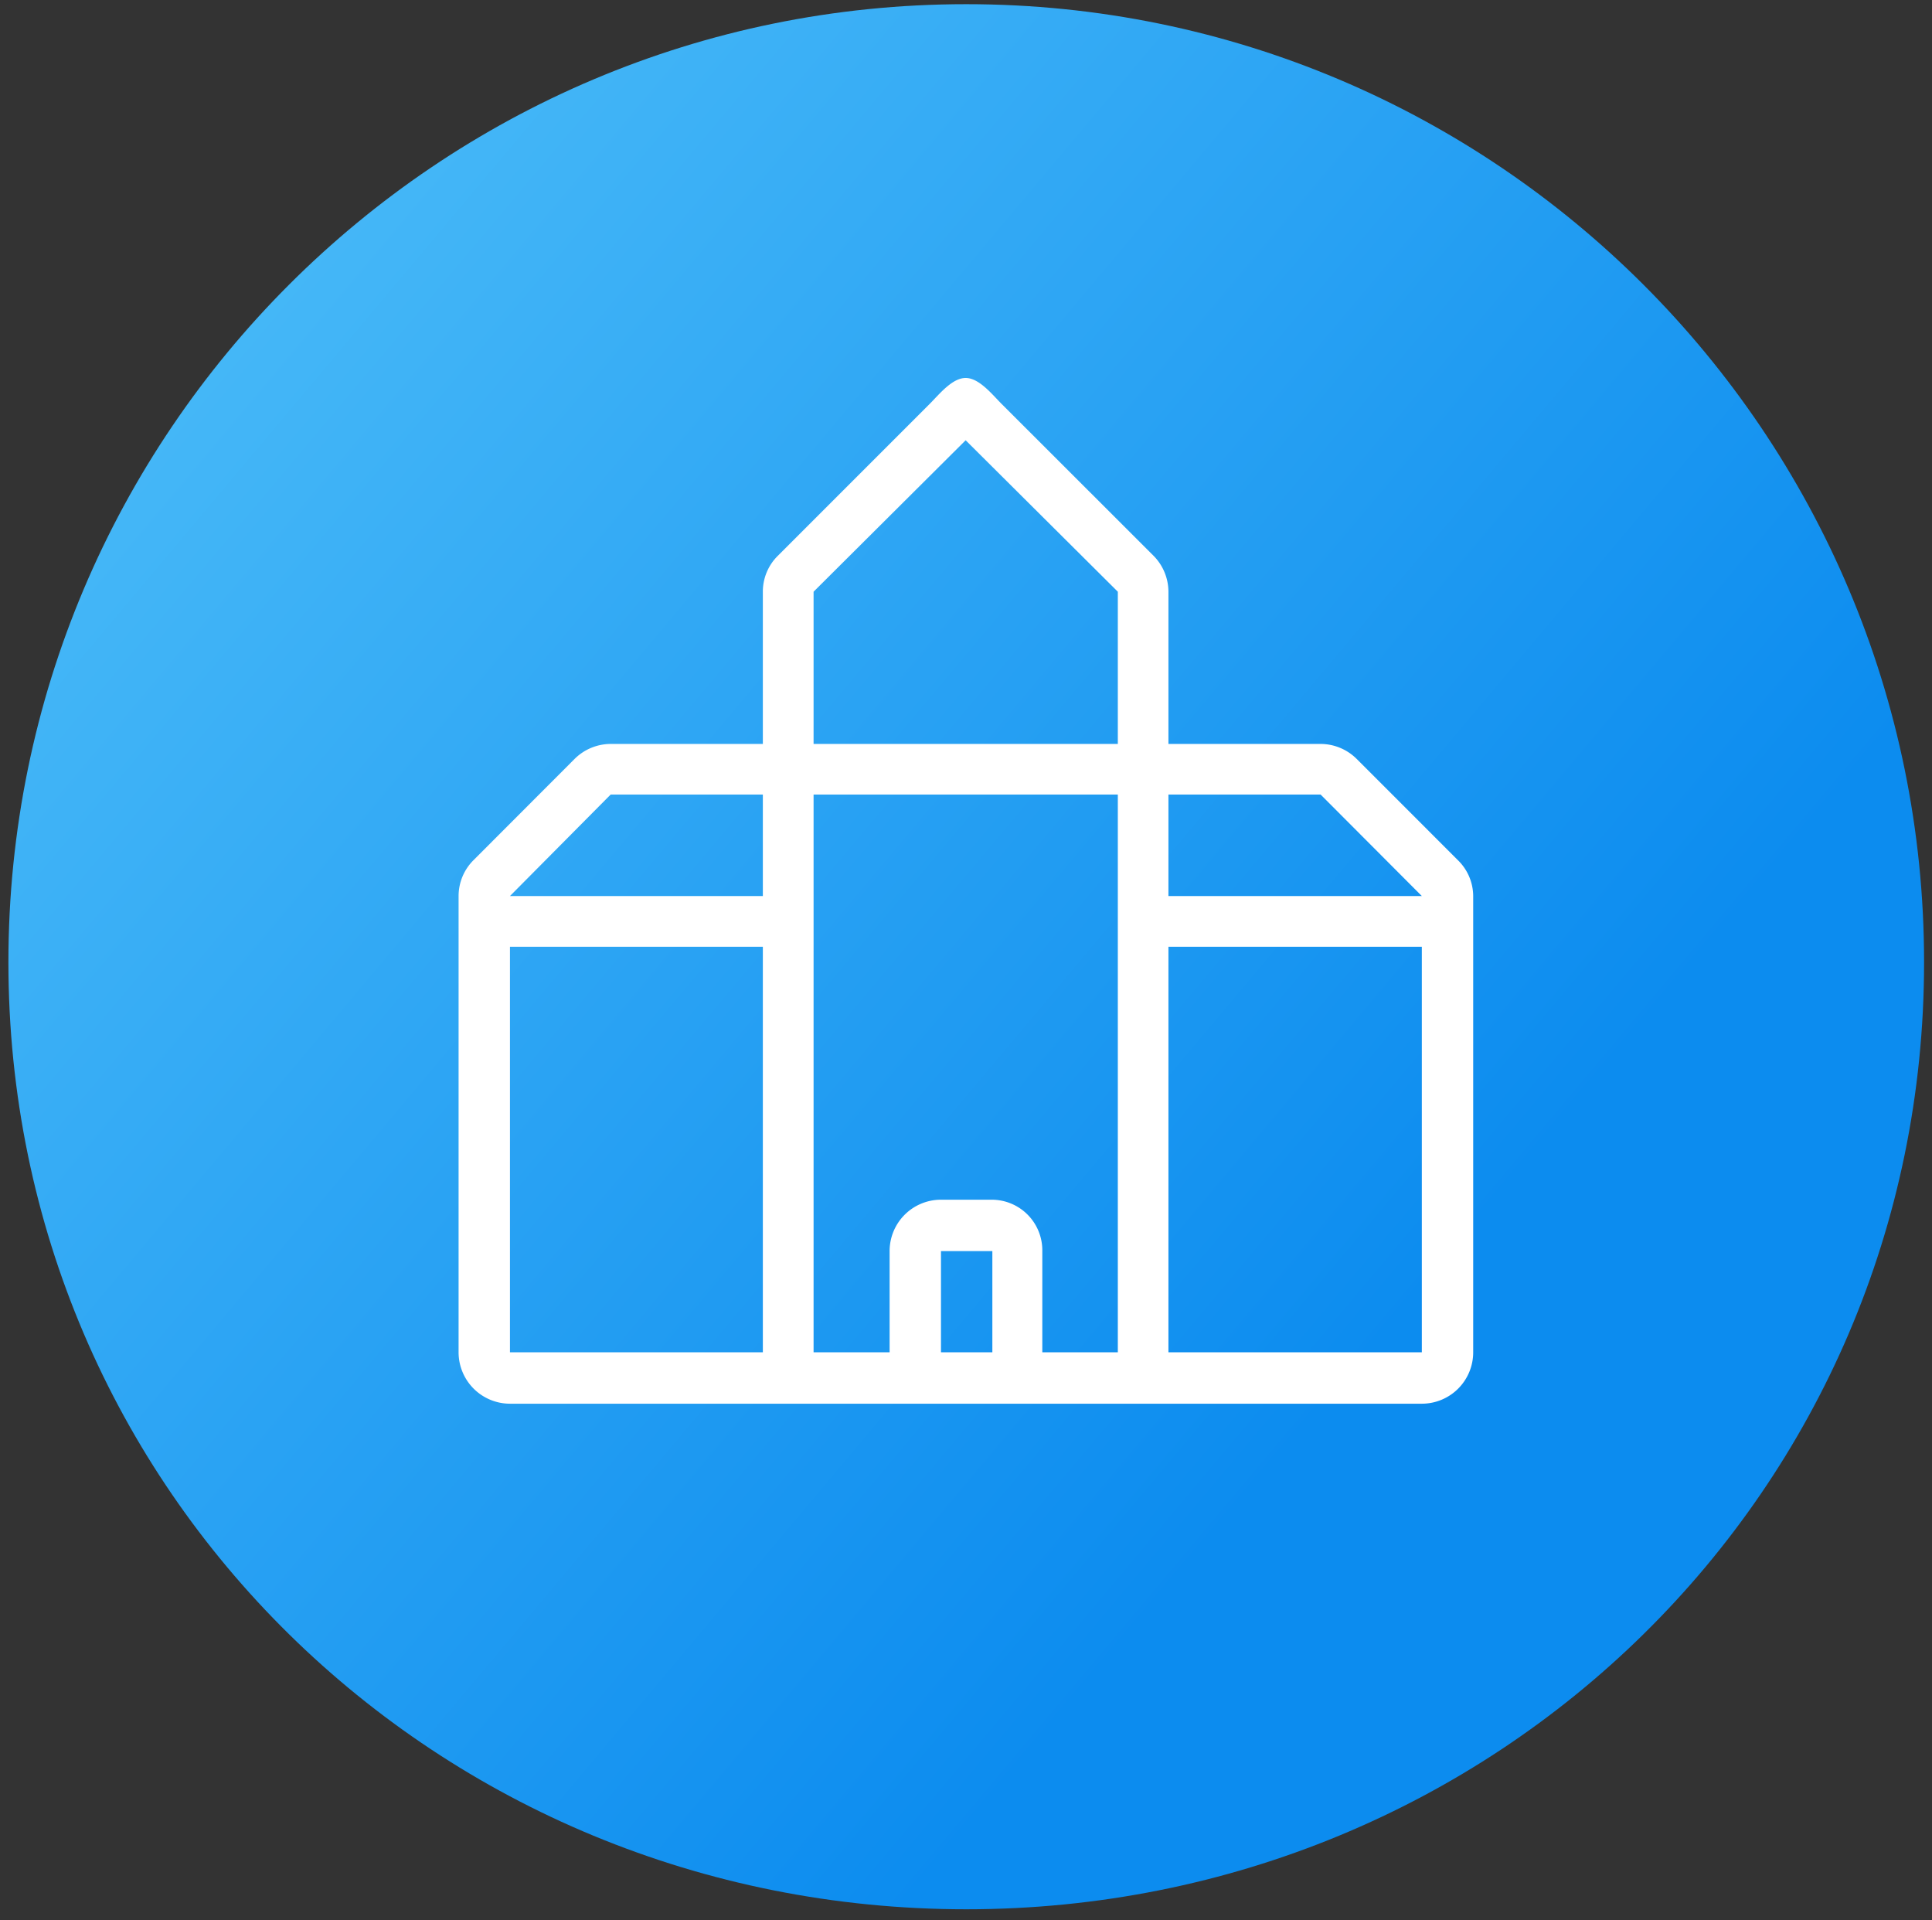 <svg xmlns="http://www.w3.org/2000/svg" width="159" height="158"><rect width="100%" height="100%" fill="#333333" stroke="none"/><defs><linearGradient id="prefix__a" x1="0%" x2="77.715%" y1="0%" y2="62.932%"><stop offset="0%" stop-color="#53C2F9"/><stop offset="100%" stop-color="#0C8CEF"/></linearGradient></defs><path fill-rule="evenodd" fill="url(#prefix__a)" d="M79.52.344c43.536 0 78.828 35.292 78.828 78.828 0 43.535-35.292 77.928-78.828 77.928S.692 122.707.692 79.172C.692 35.636 35.984.344 79.52.344z"/><path fill-rule="evenodd" fill="#FFF" d="M119.984 70.779l-8.35-8.351a4.228 4.228 0 00-2.949-1.215H96.16V48.688a4.228 4.228 0 00-1.216-2.949L82.419 33.224c-.781-.784-1.842-2.124-2.948-2.124-1.107 0-2.168 1.34-2.95 2.124L64.007 45.739a4.137 4.137 0 00-1.226 2.949v12.525H50.256a4.228 4.228 0 00-2.949 1.215l-8.34 8.351a4.168 4.168 0 00-1.226 2.949v37.544a4.232 4.232 0 004.228 4.228h75.045a4.227 4.227 0 004.227-4.228V73.728a4.15 4.15 0 00-1.257-2.949zM79.471 36.226l12.524 12.462v12.525H66.956V48.688l12.515-12.462zM50.256 65.378h12.525v8.35H41.969l8.287-8.35zm-8.287 45.894V77.903h20.812v33.369H41.969zm35.472 0v-8.329h4.228v8.329h-4.228zm8.339 0v-8.329a4.165 4.165 0 00-4.164-4.228h-4.228a4.228 4.228 0 00-4.175 4.228v8.329h-6.257V65.378h25.039v45.894H85.78zm31.234 0H96.16V77.903h20.854v33.369zM96.16 73.728v-8.35h12.525l8.329 8.35H96.16z"/></svg>